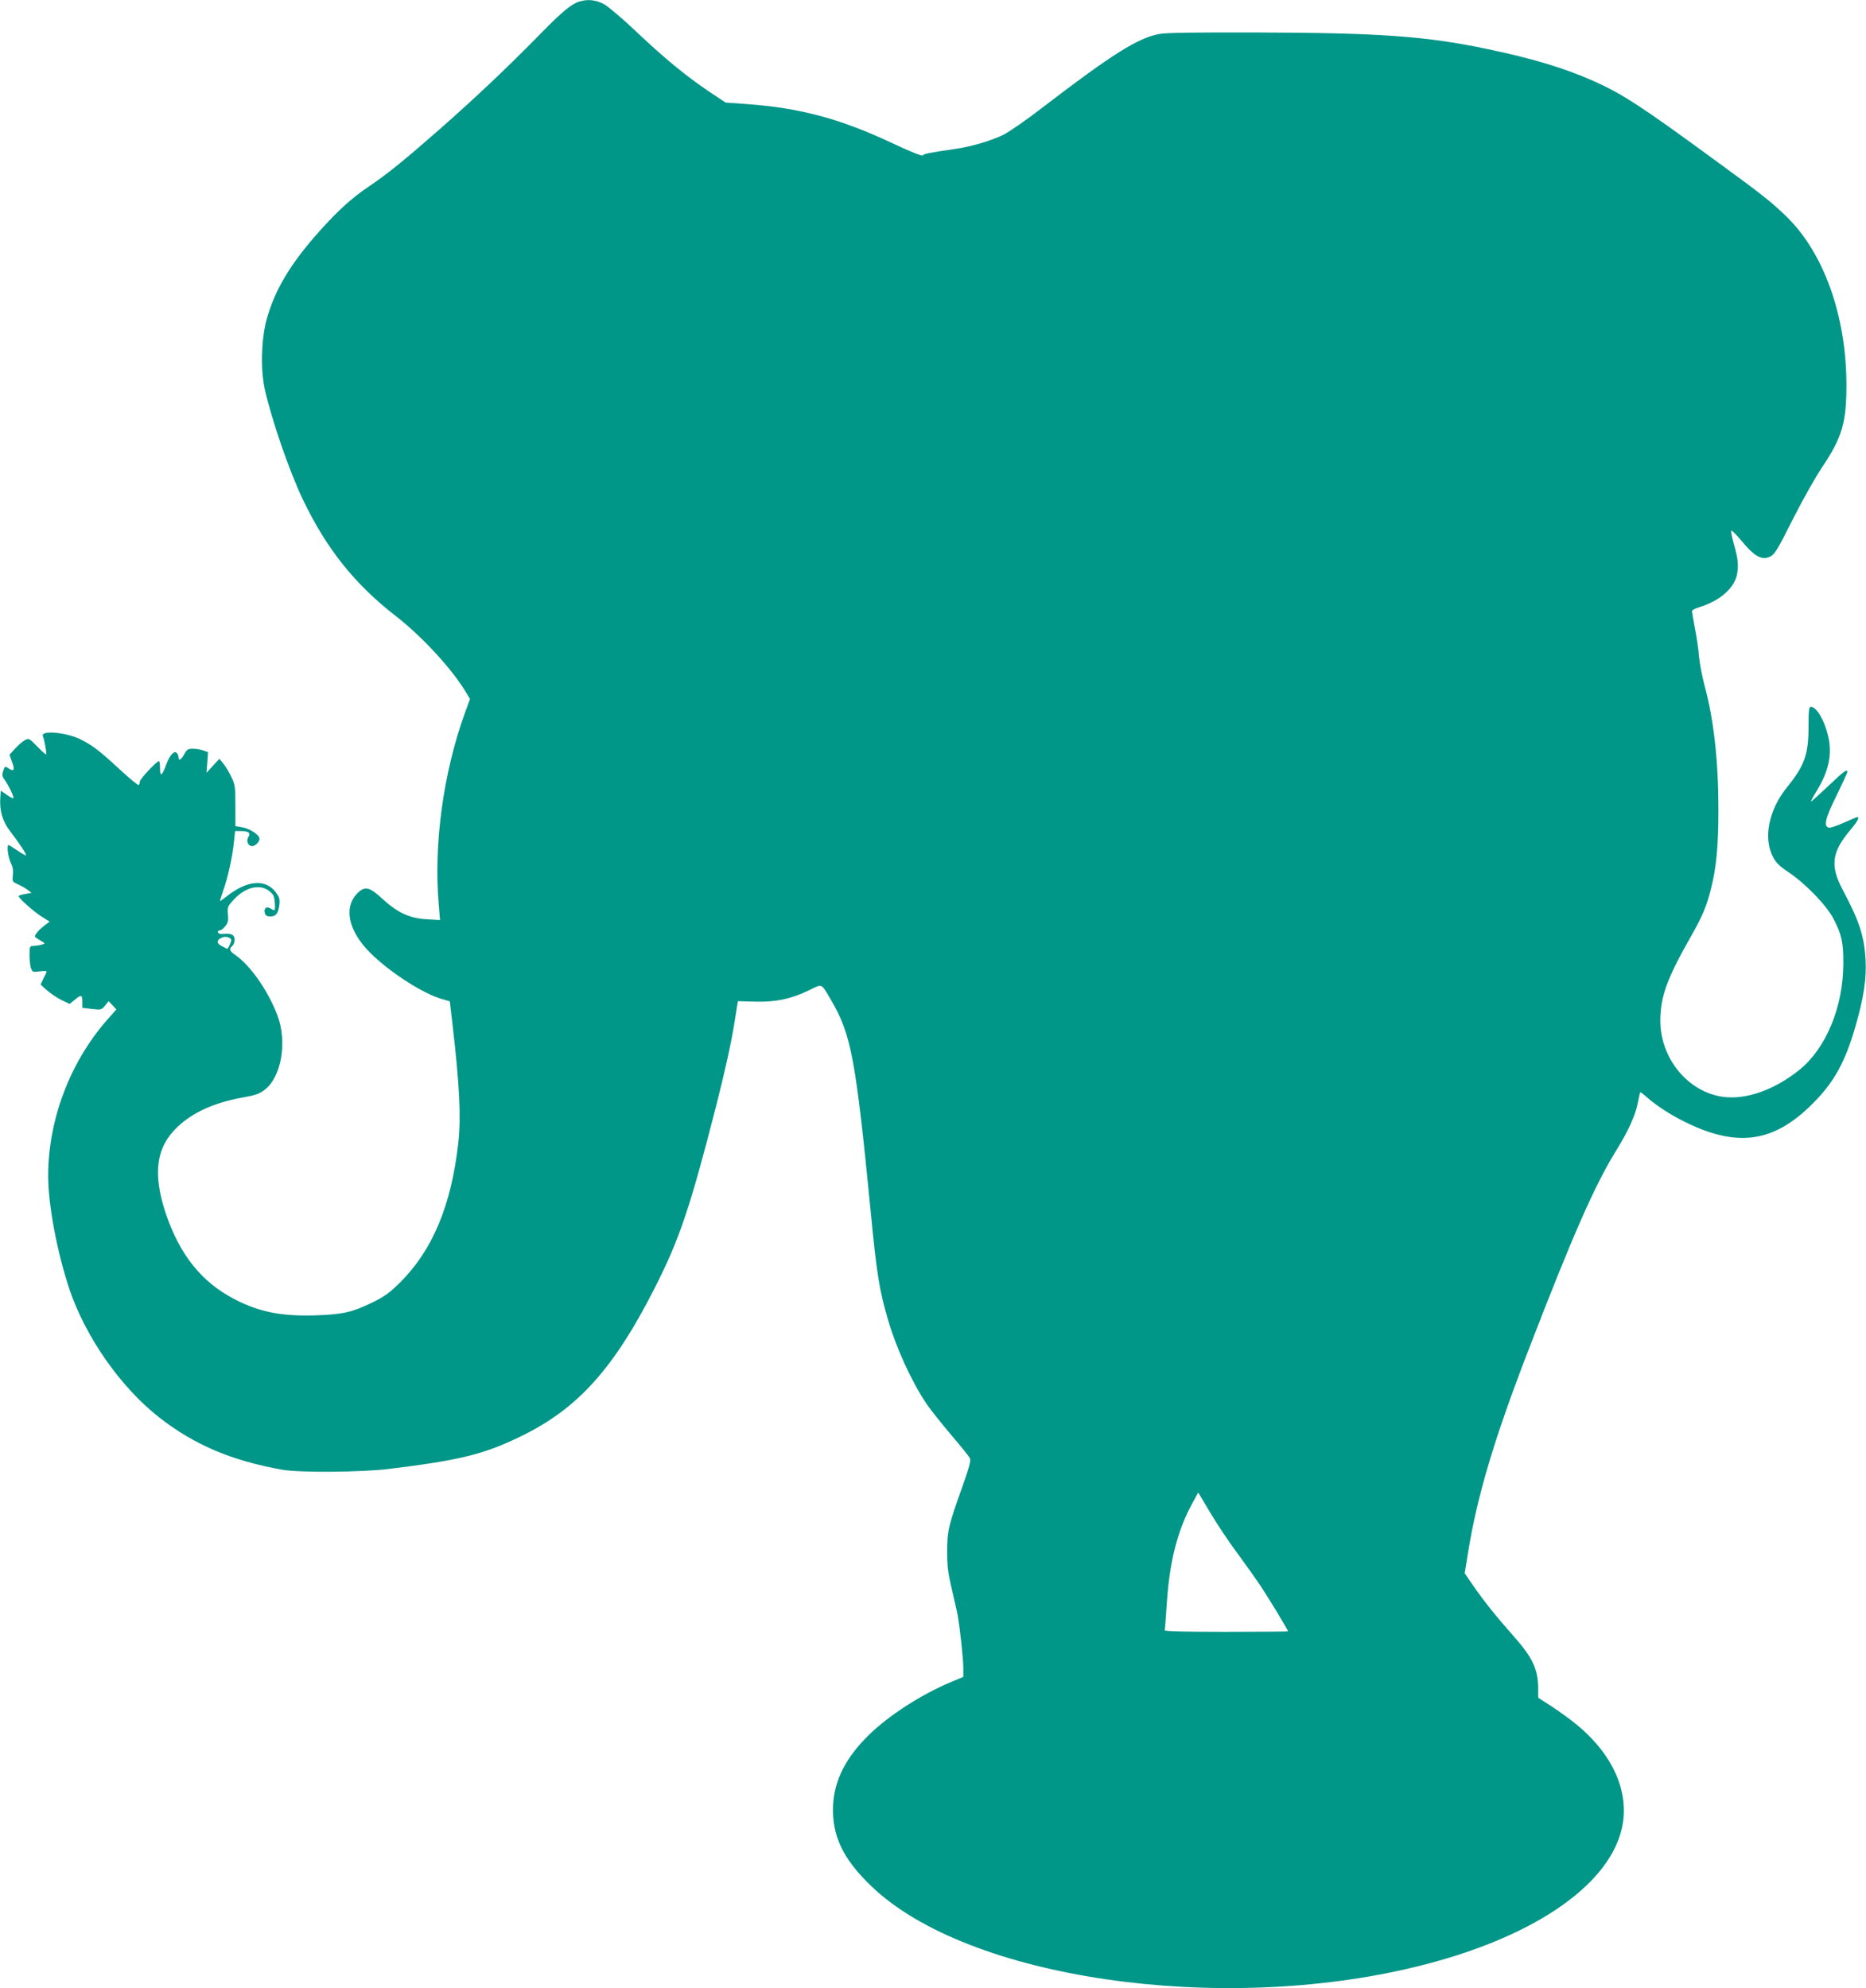 <?xml version="1.0" standalone="no"?>
<!DOCTYPE svg PUBLIC "-//W3C//DTD SVG 20010904//EN"
 "http://www.w3.org/TR/2001/REC-SVG-20010904/DTD/svg10.dtd">
<svg version="1.0" xmlns="http://www.w3.org/2000/svg"
 width="1201pt" height="1280pt" viewBox="0 0 1201 1280"
 preserveAspectRatio="xMidYMid meet">
<g transform="translate(0,1280) scale(0.1,-0.1)"
fill="#009688" stroke="none">
<path d="M3728 12790 c-49 -15 -112 -67 -243 -201 -205 -210 -422 -416 -662
-627 -231 -202 -327 -280 -451 -364 -107 -72 -194 -151 -311 -281 -193 -215
-296 -388 -347 -582 -33 -127 -37 -315 -10 -440 43 -193 157 -526 245 -710
152 -318 333 -545 601 -753 173 -135 367 -347 456 -500 l19 -32 -34 -93 c-138
-383 -201 -844 -167 -1231 l8 -99 -86 5 c-112 7 -186 42 -284 131 -82 76 -111
84 -156 42 -98 -91 -67 -246 78 -390 124 -123 334 -259 456 -295 l55 -16 17
-145 c46 -395 56 -600 38 -764 -45 -404 -165 -692 -376 -902 -67 -66 -100 -90
-176 -127 -127 -62 -189 -77 -351 -83 -228 -9 -375 19 -537 103 -213 110 -354
287 -444 555 -85 257 -61 426 79 557 99 93 236 154 418 187 79 14 106 23 140
49 108 82 147 309 83 478 -58 156 -175 324 -270 389 -39 26 -44 40 -21 59 8 7
15 25 15 41 0 31 -21 42 -72 37 -19 -2 -33 2 -35 10 -3 6 2 12 10 12 9 0 25
12 37 28 18 22 21 36 17 76 -4 47 -2 52 37 94 86 94 194 108 253 32 12 -14 18
-100 8 -100 -3 0 -14 6 -25 12 -25 16 -45 -1 -35 -31 4 -15 15 -21 34 -21 37
0 52 20 59 75 4 38 0 50 -23 81 -67 88 -184 78 -317 -27 -20 -16 -39 -29 -41
-29 -3 0 7 30 20 68 29 80 60 221 69 315 l7 67 36 0 c51 0 66 -12 50 -37 -14
-23 -7 -51 16 -59 20 -8 55 23 55 47 0 25 -65 67 -115 74 l-40 7 0 131 c0 122
-2 136 -27 187 -14 30 -37 68 -51 85 l-25 30 -42 -45 -41 -45 5 67 5 66 -31
11 c-17 6 -47 11 -67 11 -31 0 -39 -5 -55 -35 -19 -35 -36 -46 -36 -22 0 6 -4
18 -9 26 -16 25 -47 -6 -70 -68 -28 -77 -41 -85 -41 -27 0 25 -3 46 -7 46 -15
0 -123 -115 -123 -132 0 -9 -4 -19 -8 -22 -4 -2 -61 45 -126 105 -123 114
-171 151 -245 188 -92 47 -262 62 -245 22 10 -24 26 -112 21 -117 -2 -3 -28
20 -57 50 -51 53 -54 55 -80 41 -14 -7 -43 -32 -63 -54 l-36 -40 16 -45 c20
-53 13 -65 -21 -43 -24 16 -25 16 -35 -14 -9 -26 -8 -36 8 -58 29 -41 63 -112
57 -119 -3 -3 -23 7 -43 22 l-38 26 -3 -45 c-6 -83 14 -151 61 -213 64 -84
110 -153 104 -158 -2 -2 -27 11 -55 31 -28 19 -54 35 -57 35 -13 0 -3 -79 14
-113 13 -26 17 -49 14 -80 -5 -42 -4 -43 33 -60 22 -10 50 -26 63 -36 l24 -19
-41 -7 c-23 -4 -42 -10 -42 -14 0 -13 95 -98 147 -131 l52 -33 -34 -26 c-19
-14 -42 -36 -50 -49 -16 -21 -15 -23 21 -44 37 -22 38 -22 13 -29 -13 -4 -36
-7 -51 -8 -27 -1 -28 -3 -28 -60 0 -33 4 -71 10 -85 9 -24 13 -25 55 -19 25 3
45 3 45 -1 0 -4 -9 -24 -20 -45 l-19 -39 40 -36 c22 -20 64 -48 93 -63 l54
-26 32 26 c42 36 50 34 50 -12 l0 -39 61 -7 c59 -7 62 -6 85 21 l23 29 25 -26
25 -27 -60 -68 c-240 -274 -379 -644 -379 -1004 0 -187 58 -494 137 -730 104
-308 330 -631 578 -825 228 -178 468 -279 795 -337 111 -19 510 -16 685 6 458
56 613 95 850 211 364 177 597 436 860 956 158 311 227 516 394 1169 59 232
100 418 121 555 6 39 13 81 15 95 l5 25 111 -3 c131 -4 233 18 348 74 86 42
74 48 141 -66 129 -220 158 -377 256 -1380 36 -374 53 -483 109 -675 53 -182
151 -397 248 -542 25 -37 96 -126 157 -198 61 -71 116 -140 122 -151 8 -17 -2
-55 -50 -190 -88 -246 -96 -281 -96 -414 0 -94 6 -139 31 -245 17 -71 34 -146
37 -165 16 -93 36 -281 36 -335 l0 -60 -79 -33 c-193 -81 -402 -216 -530 -342
-147 -144 -221 -290 -229 -450 -9 -196 62 -347 249 -525 618 -592 2234 -828
3510 -514 726 178 1218 506 1314 874 60 234 -46 485 -289 684 -39 32 -110 84
-158 115 l-88 57 0 57 c0 125 -35 200 -157 338 -113 128 -185 217 -258 322
l-58 84 22 136 c59 363 167 726 381 1282 290 753 434 1082 576 1310 75 122
121 223 135 300 7 36 14 67 16 69 1 2 20 -12 41 -31 57 -51 148 -111 238 -156
344 -173 581 -139 834 117 137 137 208 269 274 501 52 179 70 304 63 424 -9
152 -40 246 -146 446 -83 156 -73 243 48 387 47 56 61 83 45 83 -4 0 -42 -16
-86 -36 -43 -19 -86 -34 -96 -32 -37 7 -25 59 48 206 38 79 70 147 70 152 0
22 -22 6 -123 -90 -58 -55 -108 -100 -111 -100 -3 0 13 30 36 68 79 128 102
237 74 355 -24 102 -75 187 -111 187 -12 0 -15 -23 -15 -127 0 -180 -25 -251
-140 -393 -116 -144 -152 -324 -89 -446 19 -37 41 -59 99 -98 109 -72 247
-215 291 -301 53 -103 64 -153 63 -290 -1 -277 -111 -542 -280 -680 -164 -133
-351 -198 -501 -175 -224 35 -397 250 -397 490 1 155 42 269 199 545 71 125
98 189 125 295 37 143 50 280 50 520 0 313 -30 581 -90 800 -15 58 -31 141
-35 185 -3 44 -15 125 -26 180 -10 55 -19 105 -19 111 0 6 19 17 43 24 131 39
227 120 246 209 12 59 8 105 -21 204 -10 38 -18 73 -15 80 2 6 32 -24 68 -67
73 -90 123 -121 170 -104 39 13 51 32 167 263 56 110 136 252 178 315 131 195
159 291 158 540 -2 441 -147 844 -386 1076 -101 98 -156 141 -463 365 -475
348 -595 426 -782 509 -182 81 -391 144 -678 204 -392 83 -697 105 -1480 107
-408 1 -589 -1 -635 -10 -136 -25 -305 -132 -745 -469 -104 -81 -220 -161
-256 -179 -80 -39 -207 -77 -314 -92 -171 -25 -199 -31 -205 -41 -5 -7 -74 21
-196 78 -333 157 -597 228 -937 252 l-137 10 -104 69 c-152 103 -283 210 -465
382 -89 85 -185 166 -213 182 -52 28 -105 34 -160 17z m-2249 -6029 c12 -8 12
-14 1 -40 -7 -18 -15 -30 -19 -29 -3 2 -18 10 -33 17 -32 16 -36 35 -10 50 21
13 43 13 61 2z m6482 -3956 c53 -72 123 -170 156 -220 54 -82 173 -278 173
-287 0 -1 -179 -3 -399 -3 -261 0 -397 3 -395 10 2 6 8 85 14 176 18 271 69
469 167 647 l35 64 77 -129 c42 -71 119 -187 172 -258z"/>
</g>
</svg>
